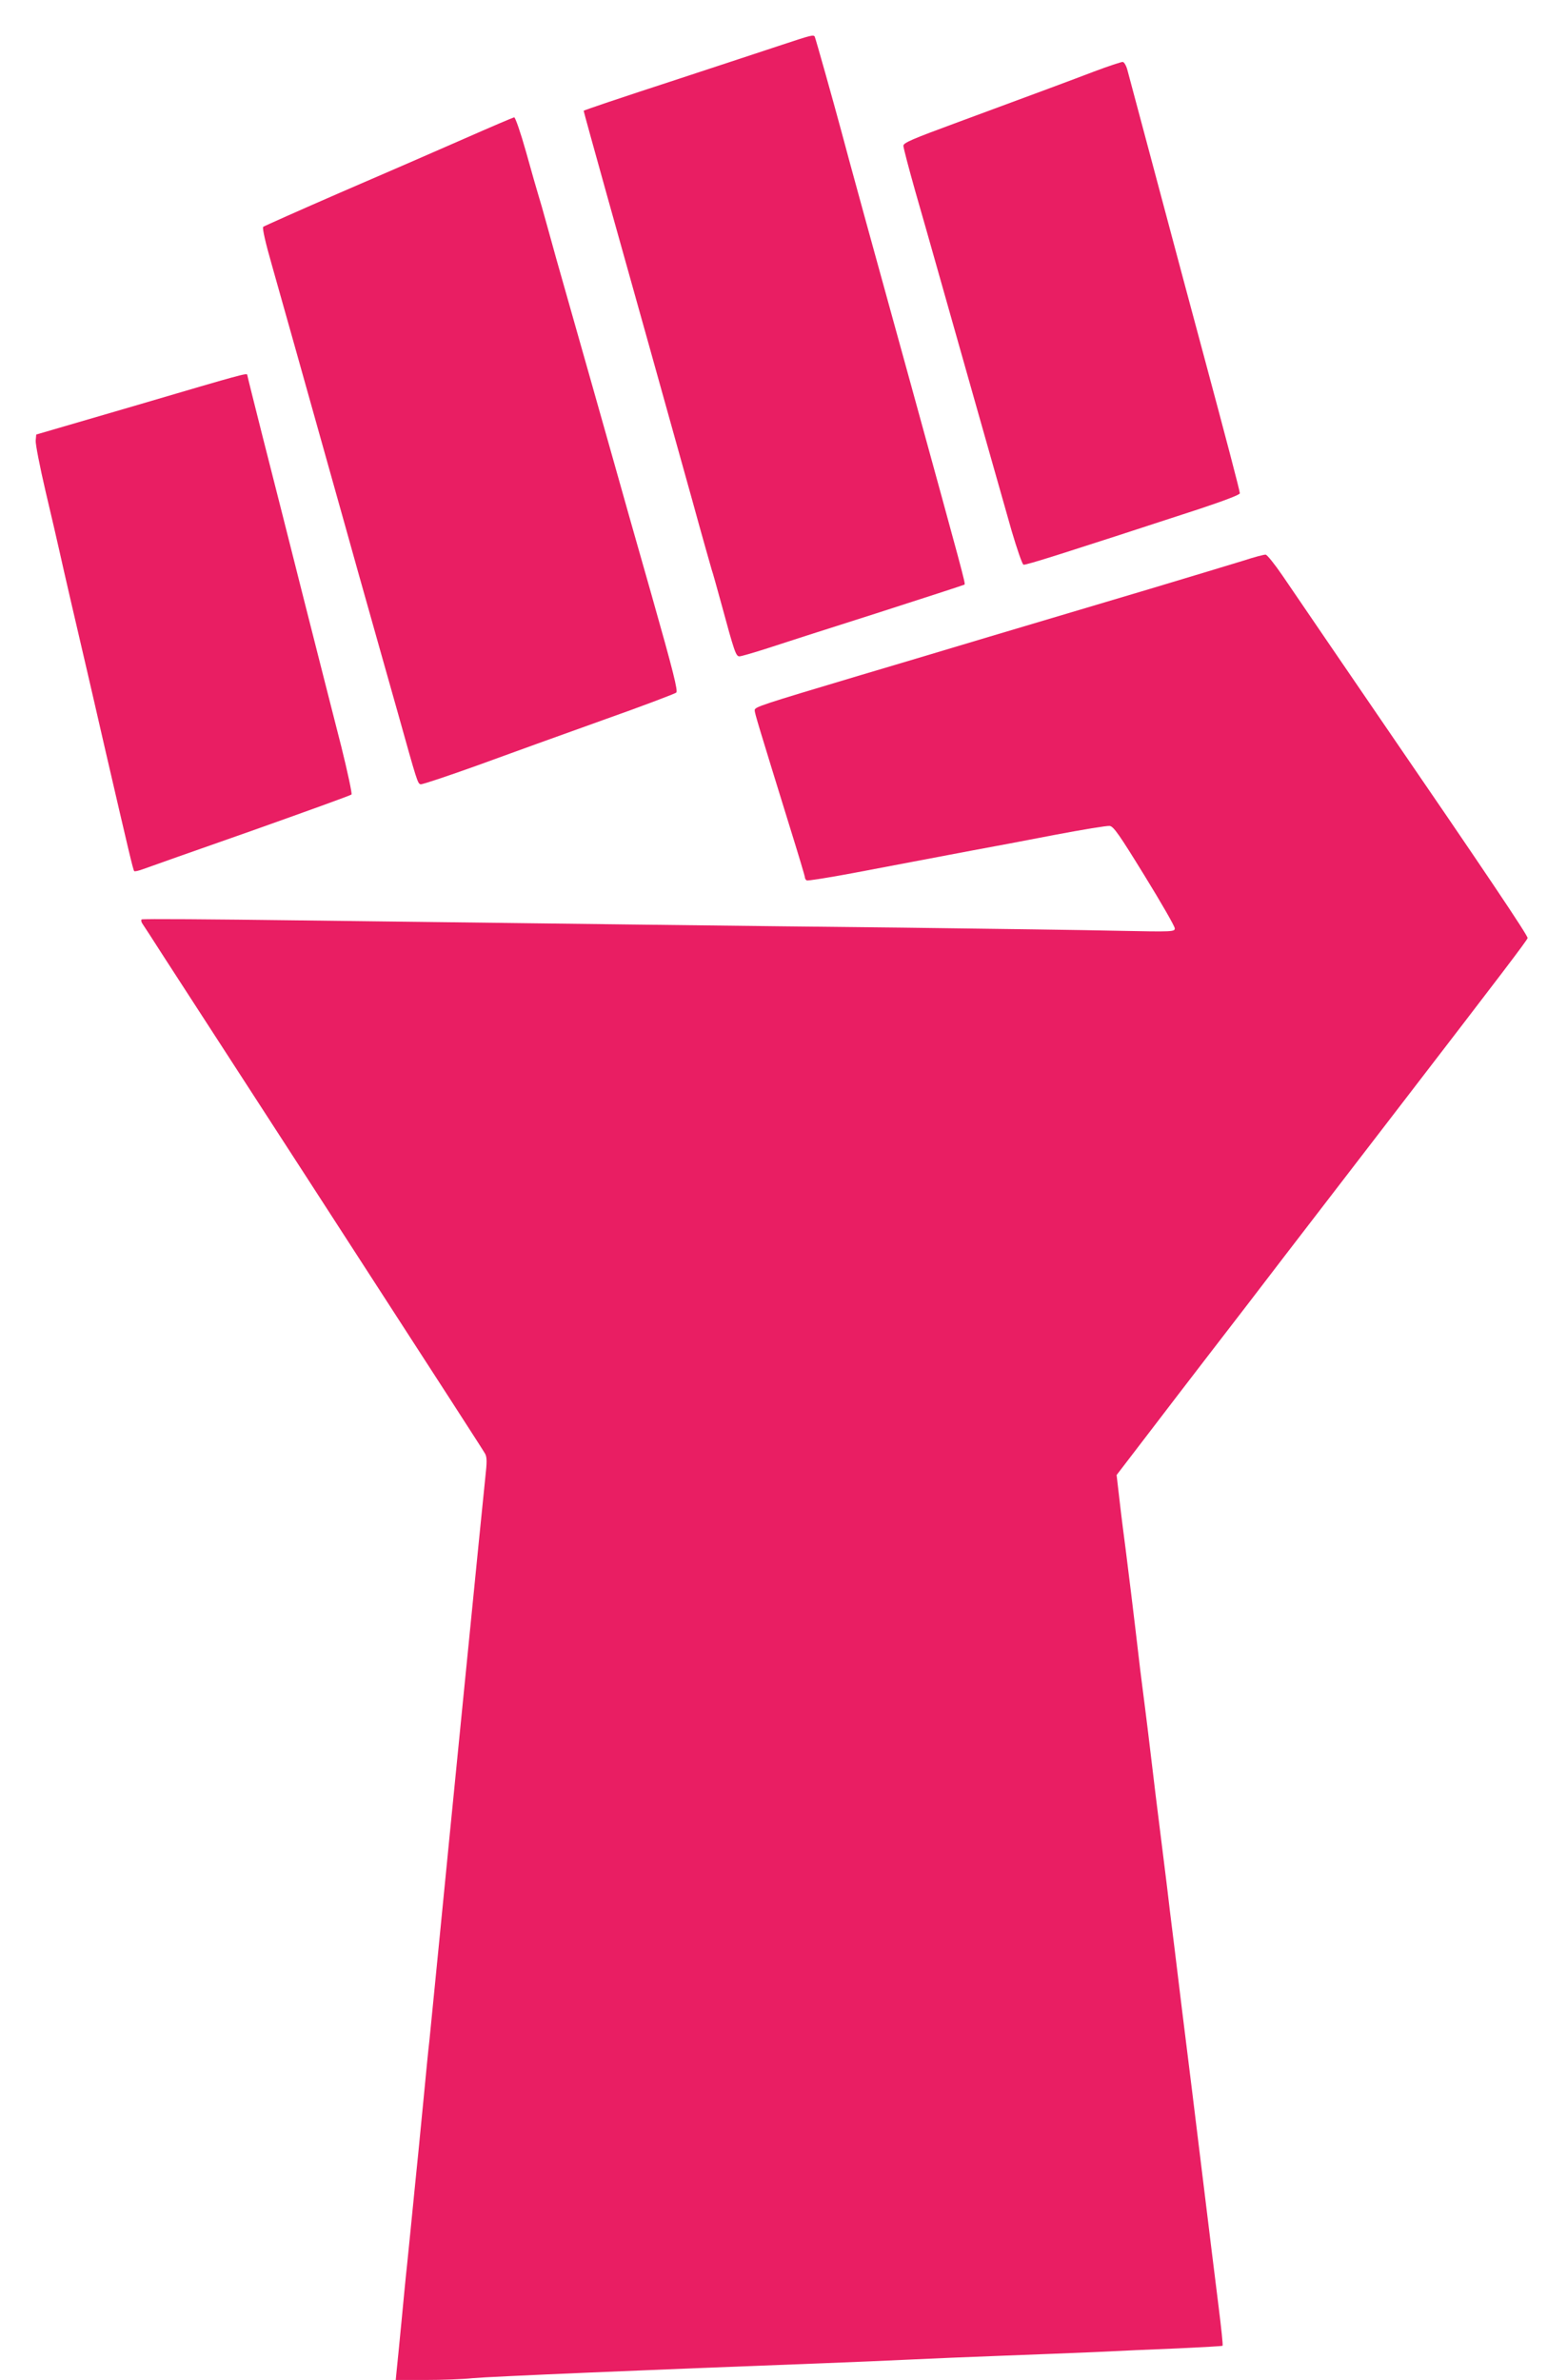 <?xml version="1.0" standalone="no"?>
<!DOCTYPE svg PUBLIC "-//W3C//DTD SVG 20010904//EN"
 "http://www.w3.org/TR/2001/REC-SVG-20010904/DTD/svg10.dtd">
<svg version="1.0" xmlns="http://www.w3.org/2000/svg"
 width="843pt" height="1280pt" viewBox="0 0 843 1280"
 preserveAspectRatio="xMidYMid meet">
<g transform="translate(0,1280) scale(0.1,-0.1)"
fill="#e91e63" stroke="none">
<path d="M4210 12560 c-80 -27 -353 -116 -607 -200 -255 -83 -463 -153 -463
-156 0 -7 214 -773 355 -1274 55 -196 100 -357 229 -820 52 -190 100 -358 105
-375 6 -16 28 -97 51 -180 71 -262 79 -285 98 -285 9 0 71 18 137 39 66 22
334 108 595 191 261 84 477 154 479 156 6 5 -14 77 -284 1059 -178 643 -355
1287 -379 1380 -43 160 -139 501 -143 508 -7 11 -19 8 -173 -43z"/>
<path d="M5885 12415 c-142 -54 -233 -88 -742 -276 -236 -87 -283 -107 -283
-123 0 -11 29 -121 64 -245 36 -124 85 -298 110 -386 111 -394 362 -1276 408
-1439 29 -98 57 -180 64 -183 11 -4 213 60 947 300 135 45 217 76 217 84 0 13
-75 298 -200 763 -74 275 -110 409 -265 990 -70 261 -132 495 -139 520 -6 25
-18 46 -26 47 -8 0 -78 -23 -155 -52z"/>
<path d="M2495 12053 c-143 -63 -442 -193 -665 -289 -223 -97 -409 -180 -414
-184 -6 -6 13 -89 47 -207 82 -289 150 -533 292 -1038 69 -247 147 -522 171
-610 83 -293 174 -618 216 -765 102 -365 105 -375 121 -378 8 -2 145 44 304
101 158 58 461 167 673 243 212 75 391 143 398 149 10 9 -15 110 -133 526 -81
283 -171 602 -201 709 -72 256 -157 554 -248 875 -41 143 -91 321 -111 395
-20 74 -43 153 -50 175 -7 22 -36 124 -65 228 -29 103 -58 187 -64 186 -6 -1
-128 -53 -271 -116z"/>
<path d="M750 10625 l-555 -162 -3 -32 c-2 -17 22 -140 53 -273 32 -134 65
-279 75 -323 16 -74 106 -463 150 -650 10 -44 55 -237 99 -430 124 -535 147
-634 153 -640 3 -3 25 2 49 11 24 9 284 101 578 204 293 104 537 192 542 197
4 4 -21 121 -55 258 -35 138 -126 493 -201 790 -75 297 -174 689 -221 872 -46
182 -84 334 -84 337 0 11 -27 4 -580 -159z"/>
<path d="M6690 9785 c-58 -18 -287 -87 -510 -154 -223 -66 -610 -182 -860
-256 -250 -75 -561 -168 -690 -206 -542 -162 -570 -171 -570 -189 0 -16 20
-81 190 -631 44 -141 80 -261 80 -267 0 -6 4 -14 10 -17 5 -3 119 15 252 40
418 79 449 85 633 120 99 18 301 56 450 85 148 28 281 50 295 48 21 -3 51 -46
187 -267 90 -146 163 -273 163 -284 0 -18 -10 -19 -302 -13 -167 4 -690 11
-1163 17 -868 9 -1715 20 -3249 39 -461 6 -841 9 -844 5 -4 -3 -2 -13 3 -21 6
-8 60 -92 121 -187 138 -213 263 -406 769 -1187 814 -1258 942 -1456 955
-1479 10 -19 10 -45 1 -125 -10 -91 -202 -2023 -251 -2526 -26 -265 -39 -394
-50 -505 -6 -49 -19 -184 -30 -300 -11 -115 -25 -254 -30 -307 -6 -54 -14
-143 -20 -198 -15 -150 -29 -294 -40 -400 -6 -52 -19 -189 -30 -305 -11 -116
-23 -234 -26 -263 l-5 -52 159 0 c88 0 204 4 258 10 86 8 953 45 1884 80 157
6 368 15 470 20 102 5 318 14 480 20 162 6 392 15 510 20 118 6 320 15 449 20
129 6 236 12 238 14 3 3 -7 96 -21 208 -14 112 -53 426 -86 698 -33 272 -83
677 -111 900 -27 223 -56 461 -65 530 -8 69 -23 195 -34 280 -39 312 -51 408
-70 570 -11 91 -24 201 -30 245 -6 44 -17 136 -26 205 -36 309 -65 544 -78
645 -8 61 -23 176 -32 256 l-17 146 164 214 c90 118 238 311 329 429 184 239
244 316 411 535 102 133 452 588 600 780 566 736 705 918 707 930 3 12 -231
360 -783 1165 -89 130 -458 670 -536 785 -41 60 -82 111 -90 112 -8 1 -61 -13
-119 -32z"/>
</g>
</svg>
